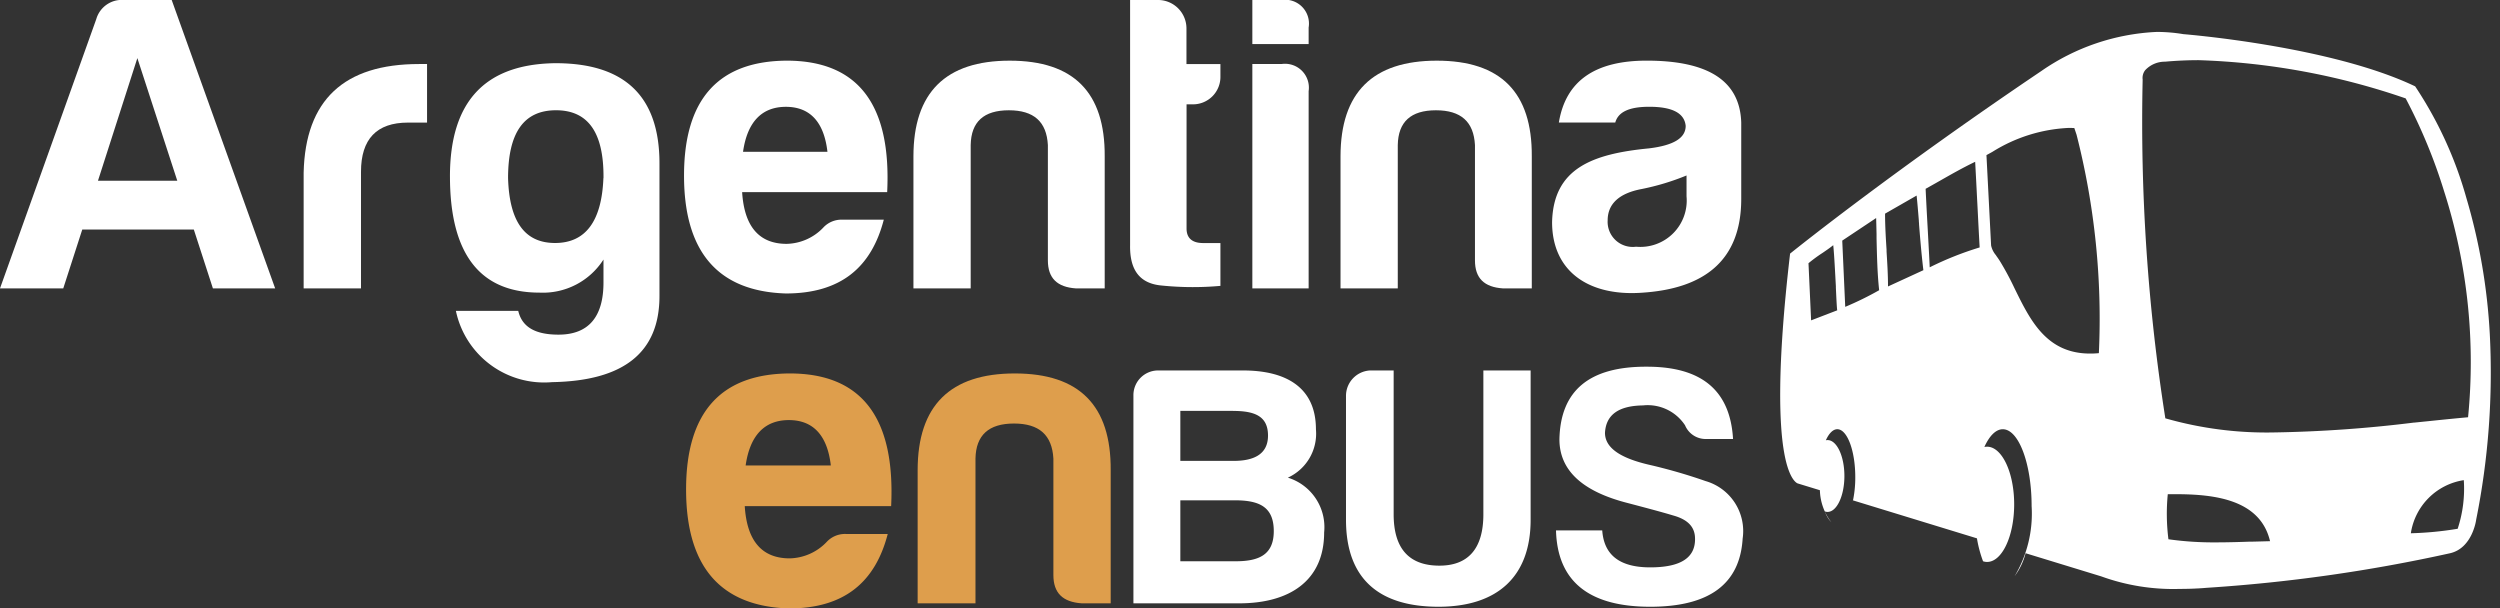 <svg xmlns="http://www.w3.org/2000/svg" viewBox="0 0 138.327 33.666">
  <rect x="0" y="0" width="138.327" height="33.666" fill="#333333" stroke="none"/>
  <g transform="translate(0 0)">
    <path d="M9.5,0l5.725,15.957H11.78L10.724,12.7H4.552L3.5,15.957H0l5.327-14.9A1.471,1.471,0,0,1,6.875,0ZM5.421,10H9.809L7.6,3.215Z" fill="#fff"/>
    <path d="M62.872,19.267c.094-4.013,2.229-6.007,6.383-6.007H69.7V16.5H68.645c-1.736,0-2.6.915-2.6,2.722v6.453H62.872Z" transform="translate(-46.071 -9.717)" fill="#fff"/>
    <path d="M93.165,19.349c0-4.13,1.924-6.195,5.773-6.265,3.872-.024,5.82,1.807,5.82,5.538v7.345c0,3.121-1.971,4.693-5.937,4.764a4.992,4.992,0,0,1-5.327-3.942h3.45c.211.892.938,1.314,2.229,1.314,1.643,0,2.487-.962,2.487-2.886V23.948a3.977,3.977,0,0,1-3.543,1.83c-3.309,0-4.951-2.159-4.951-6.43m8.495.094c.024-2.511-.845-3.754-2.628-3.754s-2.652,1.244-2.652,3.754c.07,2.394.915,3.59,2.6,3.59s2.581-1.2,2.675-3.59" transform="translate(-68.269 -9.587)" fill="#fff"/>
    <path d="M147.267,25.44c-3.755-.117-5.632-2.3-5.632-6.523s1.9-6.336,5.679-6.359c3.942,0,5.8,2.417,5.561,7.274H144.85c.117,1.9.938,2.863,2.464,2.863a2.883,2.883,0,0,0,2.018-.892,1.367,1.367,0,0,1,1.056-.446h2.3c-.681,2.628-2.37,4.083-5.421,4.083M144.9,17.6h4.67c-.188-1.643-.962-2.487-2.3-2.487s-2.136.845-2.37,2.487" transform="translate(-103.787 -9.202)" fill="#fff"/>
    <path d="M198.125,25.159c-1.033-.071-1.549-.563-1.549-1.549V17.228c-.071-1.291-.774-1.924-2.159-1.924s-2.089.634-2.112,1.924v7.931h-3.168v-7.3c0-3.543,1.783-5.3,5.327-5.3s5.28,1.76,5.256,5.3v7.3Z" transform="translate(-138.596 -9.202)" fill="#fff"/>
    <path d="M237.455,5.772h-.329v6.875c0,.517.305.8.915.8H239v2.37a17.13,17.13,0,0,1-3.285-.023c-1.173-.117-1.736-.845-1.713-2.229V0h1.619a1.575,1.575,0,0,1,1.5,1.572V3.543H239v.68a1.518,1.518,0,0,1-1.549,1.549" transform="translate(-171.473 0.001)" fill="#fff"/>
    <path d="M260.915,0a1.32,1.32,0,0,1,1.5,1.525V2.44H259.3V0Zm0,3.543a1.321,1.321,0,0,1,1.5,1.5V15.957H259.3V3.543Z" transform="translate(-190.007)" fill="#fff"/>
    <path d="M286.546,25.159C285.514,25.089,285,24.6,285,23.61V17.228c-.07-1.291-.774-1.924-2.159-1.924s-2.088.634-2.112,1.924v7.931h-3.168v-7.3c0-3.543,1.783-5.3,5.327-5.3s5.28,1.76,5.256,5.3v7.3Z" transform="translate(-203.389 -9.202)" fill="#fff"/>
    <path d="M324.872,15.983H321.75c.376-2.3,1.995-3.426,4.858-3.426,3.426,0,5.162,1.126,5.233,3.426v4.224c0,3.426-2.065,4.951-5.421,5.186-2.98.235-5.045-1.15-5.045-3.9.071-2.98,2.229-3.778,5.374-4.083,1.337-.164,2.018-.563,2.018-1.244-.071-.7-.727-1.056-2.018-1.056-1.1,0-1.713.282-1.877.868m3.942,4.083v-1.15a13.5,13.5,0,0,1-2.487.751c-1.244.235-1.877.821-1.877,1.736a1.39,1.39,0,0,0,1.572,1.455,2.566,2.566,0,0,0,2.792-2.792" transform="translate(-235.497 -9.202)" fill="#fff"/>
    <path d="M147.746,90.328c-3.79-.118-5.685-2.321-5.685-6.584s1.919-6.4,5.732-6.419c3.979,0,5.85,2.44,5.614,7.342h-8.1c.118,1.919.948,2.89,2.487,2.89a2.91,2.91,0,0,0,2.037-.9,1.381,1.381,0,0,1,1.066-.45h2.321c-.687,2.653-2.392,4.121-5.471,4.121m-2.392-7.911h4.714c-.189-1.658-.971-2.511-2.321-2.511s-2.155.853-2.392,2.511" transform="translate(-104.099 -56.662)" fill="#de9e4c"/>
    <path d="M199.085,90.044c-1.042-.071-1.563-.568-1.563-1.563V82.039c-.071-1.3-.782-1.943-2.179-1.943s-2.108.64-2.132,1.943v8.006h-3.2V82.678c0-3.577,1.8-5.353,5.376-5.353s5.329,1.776,5.306,5.353v7.366Z" transform="translate(-139.237 -56.662)" fill="#de9e4c"/>
    <path id="b" d="M240.539,89.592h-5.855V78.09a1.367,1.367,0,0,1,1.326-1.383h4.737c2.425,0,4.036.966,4.036,3.259a2.675,2.675,0,0,1-1.554,2.672,2.867,2.867,0,0,1,2.008,3.032c0,2.672-1.914,3.922-4.7,3.922M240.2,78.943H237.28v2.767h2.956c1.042,0,1.895-.322,1.895-1.4s-.739-1.364-1.933-1.364m.114,4.945H237.28v3.373h3.07c1.307,0,2.1-.379,2.1-1.667,0-1.326-.777-1.705-2.141-1.705" transform="translate(-171.971 -56.209)" fill="#fff"/>
    <path d="M280.044,76.707h1.307v7.958c0,1.876.834,2.823,2.482,2.842s2.482-.947,2.482-2.842V76.707h2.615v8.261c0,3.164-1.857,4.813-5.1,4.813-3.3,0-5.116-1.554-5.116-4.813V78.09a1.407,1.407,0,0,1,1.327-1.383" transform="translate(-204.239 -56.209)" fill="#fff"/>
    <path d="M329.877,85.437c0-.625-.379-1.042-1.175-1.27-.758-.227-1.63-.455-2.558-.7-2.52-.644-3.77-1.819-3.77-3.524.057-2.709,1.667-4.036,4.851-4.017,3.032,0,4.6,1.326,4.756,4H330.5a1.235,1.235,0,0,1-1.175-.758,2.472,2.472,0,0,0-2.33-1.1c-1.364.019-2.046.53-2.1,1.516,0,.815.814,1.4,2.5,1.781a29.832,29.832,0,0,1,3.07.89,2.879,2.879,0,0,1,2.047,3.183c-.152,2.52-1.857,3.77-5.116,3.77-3.411,0-5.135-1.421-5.211-4.225h2.558c.095,1.364.966,2.046,2.653,2.046s2.5-.53,2.482-1.592" transform="translate(-236.09 -55.636)" fill="#fff"/>
    <path d="M-17.895-11.182a11.691,11.691,0,0,1-4.345-.695l-4.181-1.28a3.571,3.571,0,0,1-.607,1.268,6.746,6.746,0,0,0,.94-3.877c0-2.344-.715-4.251-1.595-4.251-.372,0-.734.349-1.019.982a.811.811,0,0,1,.149-.016c.825,0,1.5,1.43,1.5,3.189s-.671,3.188-1.5,3.188a.694.694,0,0,1-.222-.038,6.65,6.65,0,0,1-.338-1.268l-6.856-2.1c-.011.054-.024.108-.037.161a6.209,6.209,0,0,0,.161-1.449c0-1.461-.446-2.65-.994-2.65-.232,0-.457.217-.634.612a.449.449,0,0,1,.093-.011c.515,0,.933.892.933,1.988s-.419,1.987-.933,1.987a.473.473,0,0,1-.15-.027,1.644,1.644,0,0,0,.362.6,3.013,3.013,0,0,1-.635-1.774l-1.222-.374s-.475-.113-.757-1.718c-.263-1.482-.419-4.592.33-11,.579-.465,5.88-4.691,13.884-10.09A12.146,12.146,0,0,1-19.17-42a8.909,8.909,0,0,1,1.481.123c.081.006,8.161.656,12.823,2.888a21.7,21.7,0,0,1,2.827,6.154,32.611,32.611,0,0,1,1.3,7.513,41.352,41.352,0,0,1-.752,10.313c0,.016-.211,1.591-1.47,1.859a88.533,88.533,0,0,1-13.459,1.908S-17.017-11.182-17.895-11.182Zm-.658-5.247h0a11.228,11.228,0,0,0,.035,2.5,17.862,17.862,0,0,0,2.647.172c.692,0,1.39-.023,1.854-.04l.152,0,.2-.005.222-.006.548-.015c-.544-2.308-3.075-2.6-5.218-2.6-.1,0-.221,0-.4,0h-.039ZM-2.175-17.2a3.5,3.5,0,0,0-2.93,2.939,18.688,18.688,0,0,0,2.591-.249,7.066,7.066,0,0,0,.339-2.69ZM-16.853-40.438c-.6,0-1.222.028-1.85.084a1.489,1.489,0,0,0-1.1.469.7.7,0,0,0-.141.524,105.433,105.433,0,0,0,1.255,18.74,20.391,20.391,0,0,0,6.081.78h.008a71.752,71.752,0,0,0,7.658-.543l.026,0,.126-.013.053-.005.086-.009.253-.026.159-.016c.757-.078,1.539-.159,2.3-.227A31,31,0,0,0-3.26-33.167a29.657,29.657,0,0,0-2.131-5.155A38.826,38.826,0,0,0-16.853-40.438Zm-7.187,3.749a8.689,8.689,0,0,0-4.213,1.321l-.08.044-.07.039c-.066.036-.127.069-.184.1l.257,5a1.226,1.226,0,0,0,.266.536l.013.019.005.008,0,.005c.061.084.127.176.2.291a15.742,15.742,0,0,1,.807,1.5l0,0,.008.016.008.016c.867,1.765,1.763,3.59,4.174,3.59a4.489,4.489,0,0,0,.482-.023A41.173,41.173,0,0,0-23.6-36.308l-.125-.374C-23.848-36.687-23.947-36.689-24.04-36.689ZM-37.064-30.2c-.187.15-.374.278-.572.413l-.018.012-.018.012-.009.006a8.314,8.314,0,0,0-.753.554l.145,3.162,1.445-.556c-.023-.13-.048-.672-.075-1.247l0-.053v-.031C-36.962-28.7-37.008-29.671-37.064-30.2Zm2.369-1.5-1.871,1.246.165,3.661.01,0a17.579,17.579,0,0,0,1.867-.916c-.1-.925-.12-1.866-.144-2.862v-.092l0-.055,0-.085c-.006-.271-.013-.58-.022-.892Zm2.243-1.246-1.745,1c0,.717.048,1.458.083,2v.032l0,.049v.017c.037.595.08,1.269.08,1.931l1.957-.9c-.114-.957-.187-1.867-.239-2.532l0-.038-.011-.132,0-.028-.005-.066-.005-.064c-.037-.447-.071-.87-.114-1.27Zm3.241-1.869c-.692.332-1.324.693-1.936,1.041l-.013.008-.026.014-.046.026-.025.014-.112.064-.144.081c-.151.086-.3.169-.44.247.024.516.061,1.245.116,2.226l.01.185c.055,1.008.089,1.641.1,1.933a17.648,17.648,0,0,1,2.764-1.1c-.042-.729-.08-1.486-.109-2.064l-.009-.175-.01-.194-.013-.237C-29.132-33.323-29.173-34.1-29.211-34.811Z" transform="translate(138.499 43.767)" fill="#fff" stroke="rgba(0,0,0,0)" stroke-miterlimit="10" stroke-width="1"/>
  </g>
</svg>